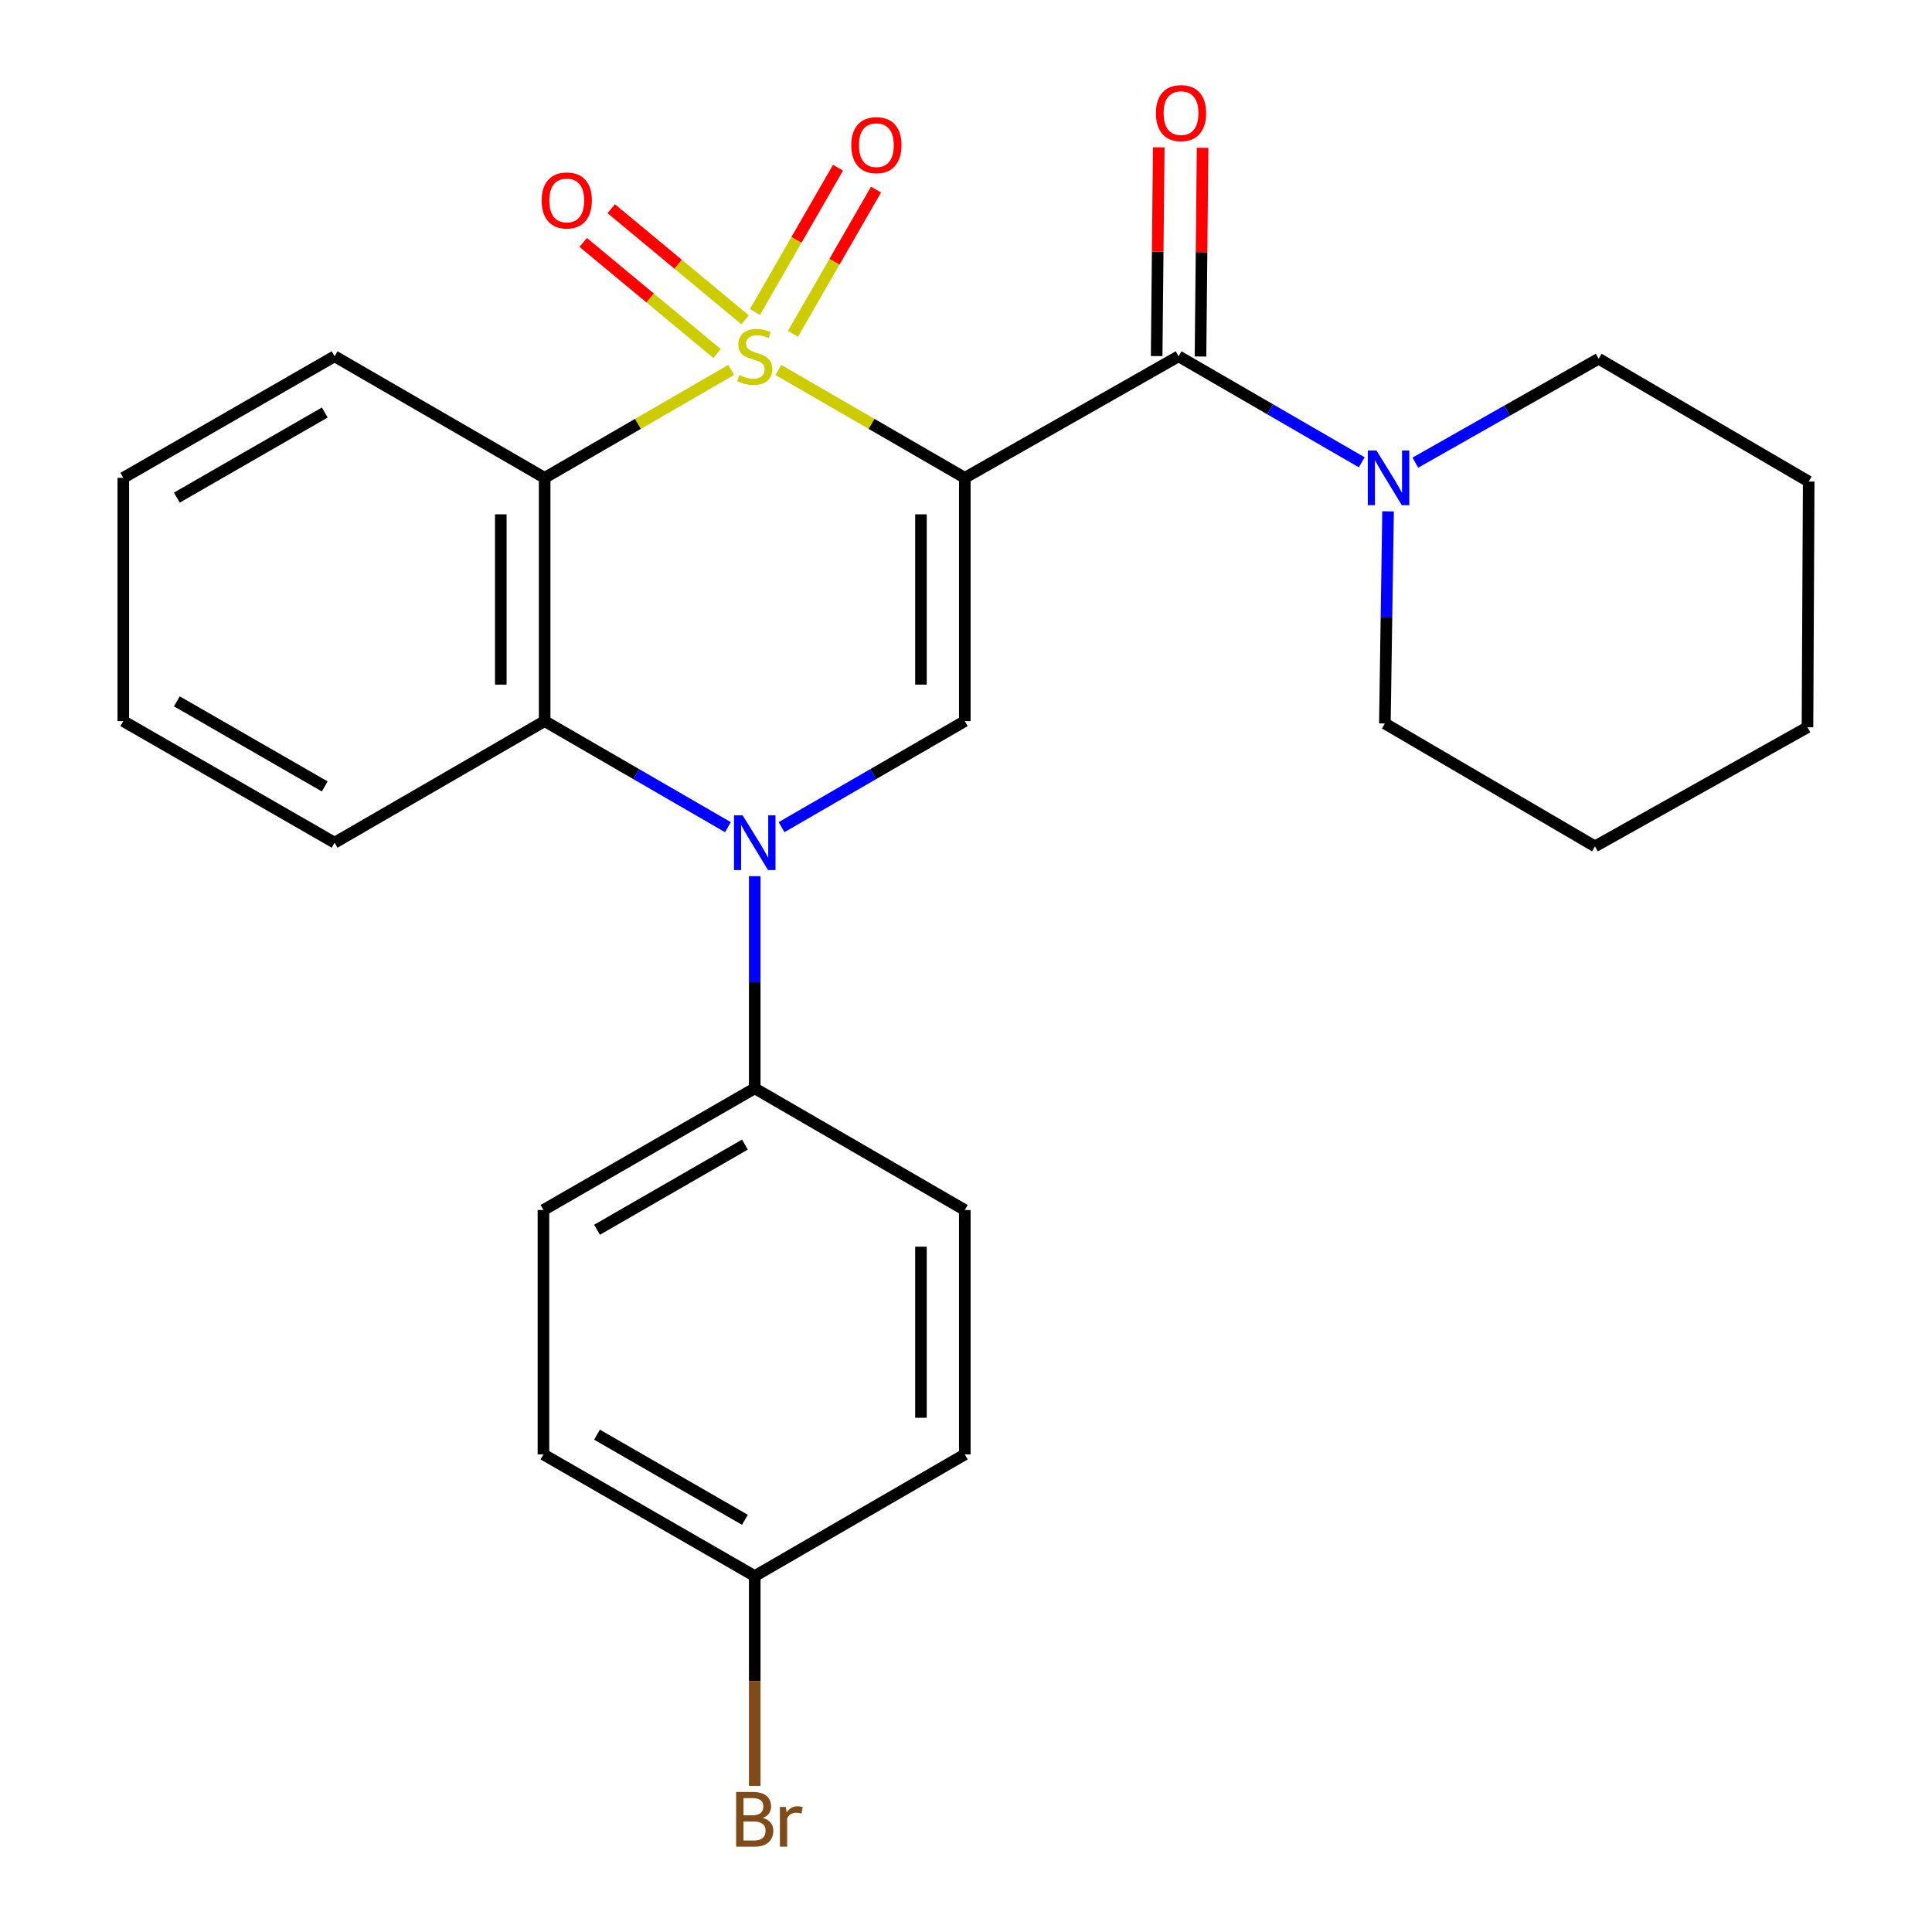 <?xml version='1.0' encoding='iso-8859-1'?>
<svg version='1.1' baseProfile='full'
              xmlns='http://www.w3.org/2000/svg'
                      xmlns:rdkit='http://www.rdkit.org/xml'
                      xmlns:xlink='http://www.w3.org/1999/xlink'
                  xml:space='preserve'
width='1000px' height='1000px' viewBox='0 0 1000 1000'>
<!-- END OF HEADER -->
<rect style='opacity:1.0;fill:#FFFFFF;stroke:none' width='1000' height='1000' x='0' y='0'> </rect>
<path class='bond-0' d='M 402.87,191.486 L 451.126,219.408' style='fill:none;fill-rule:evenodd;stroke:#CCCC00;stroke-width:6px;stroke-linecap:butt;stroke-linejoin:miter;stroke-opacity:1' />
<path class='bond-0' d='M 451.126,219.408 L 499.382,247.33' style='fill:none;fill-rule:evenodd;stroke:#000000;stroke-width:6px;stroke-linecap:butt;stroke-linejoin:miter;stroke-opacity:1' />
<path class='bond-1' d='M 378.429,191.486 L 330.167,219.408' style='fill:none;fill-rule:evenodd;stroke:#CCCC00;stroke-width:6px;stroke-linecap:butt;stroke-linejoin:miter;stroke-opacity:1' />
<path class='bond-1' d='M 330.167,219.408 L 281.904,247.33' style='fill:none;fill-rule:evenodd;stroke:#000000;stroke-width:6px;stroke-linecap:butt;stroke-linejoin:miter;stroke-opacity:1' />
<path class='bond-7' d='M 385.655,165.525 L 351.009,136.773' style='fill:none;fill-rule:evenodd;stroke:#CCCC00;stroke-width:6px;stroke-linecap:butt;stroke-linejoin:miter;stroke-opacity:1' />
<path class='bond-7' d='M 351.009,136.773 L 316.362,108.022' style='fill:none;fill-rule:evenodd;stroke:#FF0000;stroke-width:6px;stroke-linecap:butt;stroke-linejoin:miter;stroke-opacity:1' />
<path class='bond-7' d='M 371.162,182.989 L 336.516,154.238' style='fill:none;fill-rule:evenodd;stroke:#CCCC00;stroke-width:6px;stroke-linecap:butt;stroke-linejoin:miter;stroke-opacity:1' />
<path class='bond-7' d='M 336.516,154.238 L 301.869,125.486' style='fill:none;fill-rule:evenodd;stroke:#FF0000;stroke-width:6px;stroke-linecap:butt;stroke-linejoin:miter;stroke-opacity:1' />
<path class='bond-8' d='M 410.429,172.802 L 431.925,135.466' style='fill:none;fill-rule:evenodd;stroke:#CCCC00;stroke-width:6px;stroke-linecap:butt;stroke-linejoin:miter;stroke-opacity:1' />
<path class='bond-8' d='M 431.925,135.466 L 453.421,98.13' style='fill:none;fill-rule:evenodd;stroke:#FF0000;stroke-width:6px;stroke-linecap:butt;stroke-linejoin:miter;stroke-opacity:1' />
<path class='bond-8' d='M 390.762,161.479 L 412.257,124.143' style='fill:none;fill-rule:evenodd;stroke:#CCCC00;stroke-width:6px;stroke-linecap:butt;stroke-linejoin:miter;stroke-opacity:1' />
<path class='bond-8' d='M 412.257,124.143 L 433.753,86.807' style='fill:none;fill-rule:evenodd;stroke:#FF0000;stroke-width:6px;stroke-linecap:butt;stroke-linejoin:miter;stroke-opacity:1' />
<path class='bond-3' d='M 499.382,247.33 L 499.382,373.247' style='fill:none;fill-rule:evenodd;stroke:#000000;stroke-width:6px;stroke-linecap:butt;stroke-linejoin:miter;stroke-opacity:1' />
<path class='bond-3' d='M 476.688,266.217 L 476.688,354.36' style='fill:none;fill-rule:evenodd;stroke:#000000;stroke-width:6px;stroke-linecap:butt;stroke-linejoin:miter;stroke-opacity:1' />
<path class='bond-4' d='M 499.382,247.33 L 610.031,184.415' style='fill:none;fill-rule:evenodd;stroke:#000000;stroke-width:6px;stroke-linecap:butt;stroke-linejoin:miter;stroke-opacity:1' />
<path class='bond-5' d='M 281.904,247.33 L 281.904,373.247' style='fill:none;fill-rule:evenodd;stroke:#000000;stroke-width:6px;stroke-linecap:butt;stroke-linejoin:miter;stroke-opacity:1' />
<path class='bond-5' d='M 259.21,266.217 L 259.21,354.36' style='fill:none;fill-rule:evenodd;stroke:#000000;stroke-width:6px;stroke-linecap:butt;stroke-linejoin:miter;stroke-opacity:1' />
<path class='bond-13' d='M 281.904,247.33 L 173.184,184.415' style='fill:none;fill-rule:evenodd;stroke:#000000;stroke-width:6px;stroke-linecap:butt;stroke-linejoin:miter;stroke-opacity:1' />
<path class='bond-2' d='M 376.769,428.142 L 329.336,400.695' style='fill:none;fill-rule:evenodd;stroke:#0000FF;stroke-width:6px;stroke-linecap:butt;stroke-linejoin:miter;stroke-opacity:1' />
<path class='bond-2' d='M 329.336,400.695 L 281.904,373.247' style='fill:none;fill-rule:evenodd;stroke:#000000;stroke-width:6px;stroke-linecap:butt;stroke-linejoin:miter;stroke-opacity:1' />
<path class='bond-9' d='M 390.65,453.513 L 390.65,508.421' style='fill:none;fill-rule:evenodd;stroke:#0000FF;stroke-width:6px;stroke-linecap:butt;stroke-linejoin:miter;stroke-opacity:1' />
<path class='bond-9' d='M 390.65,508.421 L 390.65,563.328' style='fill:none;fill-rule:evenodd;stroke:#000000;stroke-width:6px;stroke-linecap:butt;stroke-linejoin:miter;stroke-opacity:1' />
<path class='bond-26' d='M 404.53,428.141 L 451.956,400.694' style='fill:none;fill-rule:evenodd;stroke:#0000FF;stroke-width:6px;stroke-linecap:butt;stroke-linejoin:miter;stroke-opacity:1' />
<path class='bond-26' d='M 451.956,400.694 L 499.382,373.247' style='fill:none;fill-rule:evenodd;stroke:#000000;stroke-width:6px;stroke-linecap:butt;stroke-linejoin:miter;stroke-opacity:1' />
<path class='bond-6' d='M 610.031,184.415 L 657.433,211.855' style='fill:none;fill-rule:evenodd;stroke:#000000;stroke-width:6px;stroke-linecap:butt;stroke-linejoin:miter;stroke-opacity:1' />
<path class='bond-6' d='M 657.433,211.855 L 704.834,239.295' style='fill:none;fill-rule:evenodd;stroke:#0000FF;stroke-width:6px;stroke-linecap:butt;stroke-linejoin:miter;stroke-opacity:1' />
<path class='bond-10' d='M 621.378,184.529 L 621.919,130.512' style='fill:none;fill-rule:evenodd;stroke:#000000;stroke-width:6px;stroke-linecap:butt;stroke-linejoin:miter;stroke-opacity:1' />
<path class='bond-10' d='M 621.919,130.512 L 622.46,76.495' style='fill:none;fill-rule:evenodd;stroke:#FF0000;stroke-width:6px;stroke-linecap:butt;stroke-linejoin:miter;stroke-opacity:1' />
<path class='bond-10' d='M 598.685,184.302 L 599.225,130.285' style='fill:none;fill-rule:evenodd;stroke:#000000;stroke-width:6px;stroke-linecap:butt;stroke-linejoin:miter;stroke-opacity:1' />
<path class='bond-10' d='M 599.225,130.285 L 599.766,76.268' style='fill:none;fill-rule:evenodd;stroke:#FF0000;stroke-width:6px;stroke-linecap:butt;stroke-linejoin:miter;stroke-opacity:1' />
<path class='bond-18' d='M 281.904,373.247 L 173.184,436.175' style='fill:none;fill-rule:evenodd;stroke:#000000;stroke-width:6px;stroke-linecap:butt;stroke-linejoin:miter;stroke-opacity:1' />
<path class='bond-19' d='M 718.454,264.669 L 717.632,319.576' style='fill:none;fill-rule:evenodd;stroke:#0000FF;stroke-width:6px;stroke-linecap:butt;stroke-linejoin:miter;stroke-opacity:1' />
<path class='bond-19' d='M 717.632,319.576 L 716.81,374.483' style='fill:none;fill-rule:evenodd;stroke:#000000;stroke-width:6px;stroke-linecap:butt;stroke-linejoin:miter;stroke-opacity:1' />
<path class='bond-20' d='M 732.579,239.471 L 780.019,212.58' style='fill:none;fill-rule:evenodd;stroke:#0000FF;stroke-width:6px;stroke-linecap:butt;stroke-linejoin:miter;stroke-opacity:1' />
<path class='bond-20' d='M 780.019,212.58 L 827.459,185.689' style='fill:none;fill-rule:evenodd;stroke:#000000;stroke-width:6px;stroke-linecap:butt;stroke-linejoin:miter;stroke-opacity:1' />
<path class='bond-11' d='M 390.65,563.328 L 281.287,626.305' style='fill:none;fill-rule:evenodd;stroke:#000000;stroke-width:6px;stroke-linecap:butt;stroke-linejoin:miter;stroke-opacity:1' />
<path class='bond-11' d='M 385.57,592.441 L 309.016,636.526' style='fill:none;fill-rule:evenodd;stroke:#000000;stroke-width:6px;stroke-linecap:butt;stroke-linejoin:miter;stroke-opacity:1' />
<path class='bond-12' d='M 390.65,563.328 L 499.382,626.305' style='fill:none;fill-rule:evenodd;stroke:#000000;stroke-width:6px;stroke-linecap:butt;stroke-linejoin:miter;stroke-opacity:1' />
<path class='bond-16' d='M 281.287,626.305 L 281.287,752.816' style='fill:none;fill-rule:evenodd;stroke:#000000;stroke-width:6px;stroke-linecap:butt;stroke-linejoin:miter;stroke-opacity:1' />
<path class='bond-15' d='M 499.382,626.305 L 499.382,752.816' style='fill:none;fill-rule:evenodd;stroke:#000000;stroke-width:6px;stroke-linecap:butt;stroke-linejoin:miter;stroke-opacity:1' />
<path class='bond-15' d='M 476.688,645.282 L 476.688,733.839' style='fill:none;fill-rule:evenodd;stroke:#000000;stroke-width:6px;stroke-linecap:butt;stroke-linejoin:miter;stroke-opacity:1' />
<path class='bond-21' d='M 173.184,184.415 L 63.821,247.33' style='fill:none;fill-rule:evenodd;stroke:#000000;stroke-width:6px;stroke-linecap:butt;stroke-linejoin:miter;stroke-opacity:1' />
<path class='bond-21' d='M 168.097,213.524 L 91.543,257.564' style='fill:none;fill-rule:evenodd;stroke:#000000;stroke-width:6px;stroke-linecap:butt;stroke-linejoin:miter;stroke-opacity:1' />
<path class='bond-14' d='M 390.65,815.768 L 499.382,752.816' style='fill:none;fill-rule:evenodd;stroke:#000000;stroke-width:6px;stroke-linecap:butt;stroke-linejoin:miter;stroke-opacity:1' />
<path class='bond-17' d='M 390.65,815.768 L 390.65,870.067' style='fill:none;fill-rule:evenodd;stroke:#000000;stroke-width:6px;stroke-linecap:butt;stroke-linejoin:miter;stroke-opacity:1' />
<path class='bond-17' d='M 390.65,870.067 L 390.65,924.365' style='fill:none;fill-rule:evenodd;stroke:#7F4C19;stroke-width:6px;stroke-linecap:butt;stroke-linejoin:miter;stroke-opacity:1' />
<path class='bond-28' d='M 390.65,815.768 L 281.287,752.816' style='fill:none;fill-rule:evenodd;stroke:#000000;stroke-width:6px;stroke-linecap:butt;stroke-linejoin:miter;stroke-opacity:1' />
<path class='bond-28' d='M 385.567,786.656 L 309.013,742.59' style='fill:none;fill-rule:evenodd;stroke:#000000;stroke-width:6px;stroke-linecap:butt;stroke-linejoin:miter;stroke-opacity:1' />
<path class='bond-27' d='M 173.184,436.175 L 63.821,373.247' style='fill:none;fill-rule:evenodd;stroke:#000000;stroke-width:6px;stroke-linecap:butt;stroke-linejoin:miter;stroke-opacity:1' />
<path class='bond-27' d='M 168.098,407.065 L 91.544,363.016' style='fill:none;fill-rule:evenodd;stroke:#000000;stroke-width:6px;stroke-linecap:butt;stroke-linejoin:miter;stroke-opacity:1' />
<path class='bond-24' d='M 716.81,374.483 L 825.555,438.078' style='fill:none;fill-rule:evenodd;stroke:#000000;stroke-width:6px;stroke-linecap:butt;stroke-linejoin:miter;stroke-opacity:1' />
<path class='bond-23' d='M 827.459,185.689 L 936.179,249.246' style='fill:none;fill-rule:evenodd;stroke:#000000;stroke-width:6px;stroke-linecap:butt;stroke-linejoin:miter;stroke-opacity:1' />
<path class='bond-22' d='M 63.821,247.33 L 63.821,373.247' style='fill:none;fill-rule:evenodd;stroke:#000000;stroke-width:6px;stroke-linecap:butt;stroke-linejoin:miter;stroke-opacity:1' />
<path class='bond-25' d='M 936.179,249.246 L 935.548,376.437' style='fill:none;fill-rule:evenodd;stroke:#000000;stroke-width:6px;stroke-linecap:butt;stroke-linejoin:miter;stroke-opacity:1' />
<path class='bond-29' d='M 825.555,438.078 L 935.548,376.437' style='fill:none;fill-rule:evenodd;stroke:#000000;stroke-width:6px;stroke-linecap:butt;stroke-linejoin:miter;stroke-opacity:1' />
<path  class='atom-0' d='M 382.65 194.135
Q 382.97 194.255, 384.29 194.815
Q 385.61 195.375, 387.05 195.735
Q 388.53 196.055, 389.97 196.055
Q 392.65 196.055, 394.21 194.775
Q 395.77 193.455, 395.77 191.175
Q 395.77 189.615, 394.97 188.655
Q 394.21 187.695, 393.01 187.175
Q 391.81 186.655, 389.81 186.055
Q 387.29 185.295, 385.77 184.575
Q 384.29 183.855, 383.21 182.335
Q 382.17 180.815, 382.17 178.255
Q 382.17 174.695, 384.57 172.495
Q 387.01 170.295, 391.81 170.295
Q 395.09 170.295, 398.81 171.855
L 397.89 174.935
Q 394.49 173.535, 391.93 173.535
Q 389.17 173.535, 387.65 174.695
Q 386.13 175.815, 386.17 177.775
Q 386.17 179.295, 386.93 180.215
Q 387.73 181.135, 388.85 181.655
Q 390.01 182.175, 391.93 182.775
Q 394.49 183.575, 396.01 184.375
Q 397.53 185.175, 398.61 186.815
Q 399.73 188.415, 399.73 191.175
Q 399.73 195.095, 397.09 197.215
Q 394.49 199.295, 390.13 199.295
Q 387.61 199.295, 385.69 198.735
Q 383.81 198.215, 381.57 197.295
L 382.65 194.135
' fill='#CCCC00'/>
<path  class='atom-3' d='M 384.39 422.015
L 393.67 437.015
Q 394.59 438.495, 396.07 441.175
Q 397.55 443.855, 397.63 444.015
L 397.63 422.015
L 401.39 422.015
L 401.39 450.335
L 397.51 450.335
L 387.55 433.935
Q 386.39 432.015, 385.15 429.815
Q 383.95 427.615, 383.59 426.935
L 383.59 450.335
L 379.91 450.335
L 379.91 422.015
L 384.39 422.015
' fill='#0000FF'/>
<path  class='atom-7' d='M 712.453 233.17
L 721.733 248.17
Q 722.653 249.65, 724.133 252.33
Q 725.613 255.01, 725.693 255.17
L 725.693 233.17
L 729.453 233.17
L 729.453 261.49
L 725.573 261.49
L 715.613 245.09
Q 714.453 243.17, 713.213 240.97
Q 712.013 238.77, 711.653 238.09
L 711.653 261.49
L 707.973 261.49
L 707.973 233.17
L 712.453 233.17
' fill='#0000FF'/>
<path  class='atom-8' d='M 280.352 103.753
Q 280.352 96.953, 283.712 93.153
Q 287.072 89.353, 293.352 89.353
Q 299.632 89.353, 302.992 93.153
Q 306.352 96.953, 306.352 103.753
Q 306.352 110.633, 302.952 114.553
Q 299.552 118.433, 293.352 118.433
Q 287.112 118.433, 283.712 114.553
Q 280.352 110.673, 280.352 103.753
M 293.352 115.233
Q 297.672 115.233, 299.992 112.353
Q 302.352 109.433, 302.352 103.753
Q 302.352 98.193, 299.992 95.393
Q 297.672 92.553, 293.352 92.553
Q 289.032 92.553, 286.672 95.353
Q 284.352 98.153, 284.352 103.753
Q 284.352 109.473, 286.672 112.353
Q 289.032 115.233, 293.352 115.233
' fill='#FF0000'/>
<path  class='atom-9' d='M 440.615 75.132
Q 440.615 68.332, 443.975 64.532
Q 447.335 60.732, 453.615 60.732
Q 459.895 60.732, 463.255 64.532
Q 466.615 68.332, 466.615 75.132
Q 466.615 82.012, 463.215 85.932
Q 459.815 89.812, 453.615 89.812
Q 447.375 89.812, 443.975 85.932
Q 440.615 82.052, 440.615 75.132
M 453.615 86.612
Q 457.935 86.612, 460.255 83.732
Q 462.615 80.812, 462.615 75.132
Q 462.615 69.572, 460.255 66.772
Q 457.935 63.932, 453.615 63.932
Q 449.295 63.932, 446.935 66.732
Q 444.615 69.532, 444.615 75.132
Q 444.615 80.852, 446.935 83.732
Q 449.295 86.612, 453.615 86.612
' fill='#FF0000'/>
<path  class='atom-11' d='M 598.292 58.552
Q 598.292 51.752, 601.652 47.952
Q 605.012 44.152, 611.292 44.152
Q 617.572 44.152, 620.932 47.952
Q 624.292 51.752, 624.292 58.552
Q 624.292 65.432, 620.892 69.352
Q 617.492 73.232, 611.292 73.232
Q 605.052 73.232, 601.652 69.352
Q 598.292 65.472, 598.292 58.552
M 611.292 70.032
Q 615.612 70.032, 617.932 67.152
Q 620.292 64.232, 620.292 58.552
Q 620.292 52.992, 617.932 50.192
Q 615.612 47.352, 611.292 47.352
Q 606.972 47.352, 604.612 50.152
Q 602.292 52.952, 602.292 58.552
Q 602.292 64.272, 604.612 67.152
Q 606.972 70.032, 611.292 70.032
' fill='#FF0000'/>
<path  class='atom-18' d='M 394.79 940.953
Q 397.51 941.713, 398.87 943.393
Q 400.27 945.033, 400.27 947.473
Q 400.27 951.393, 397.75 953.633
Q 395.27 955.833, 390.55 955.833
L 381.03 955.833
L 381.03 927.513
L 389.39 927.513
Q 394.23 927.513, 396.67 929.473
Q 399.11 931.433, 399.11 935.033
Q 399.11 939.313, 394.79 940.953
M 384.83 930.713
L 384.83 939.593
L 389.39 939.593
Q 392.19 939.593, 393.63 938.473
Q 395.11 937.313, 395.11 935.033
Q 395.11 930.713, 389.39 930.713
L 384.83 930.713
M 390.55 952.633
Q 393.31 952.633, 394.79 951.313
Q 396.27 949.993, 396.27 947.473
Q 396.27 945.153, 394.63 943.993
Q 393.03 942.793, 389.95 942.793
L 384.83 942.793
L 384.83 952.633
L 390.55 952.633
' fill='#7F4C19'/>
<path  class='atom-18' d='M 406.71 935.273
L 407.15 938.113
Q 409.31 934.913, 412.83 934.913
Q 413.95 934.913, 415.47 935.313
L 414.87 938.673
Q 413.15 938.273, 412.19 938.273
Q 410.51 938.273, 409.39 938.953
Q 408.31 939.593, 407.43 941.153
L 407.43 955.833
L 403.67 955.833
L 403.67 935.273
L 406.71 935.273
' fill='#7F4C19'/>
</svg>
